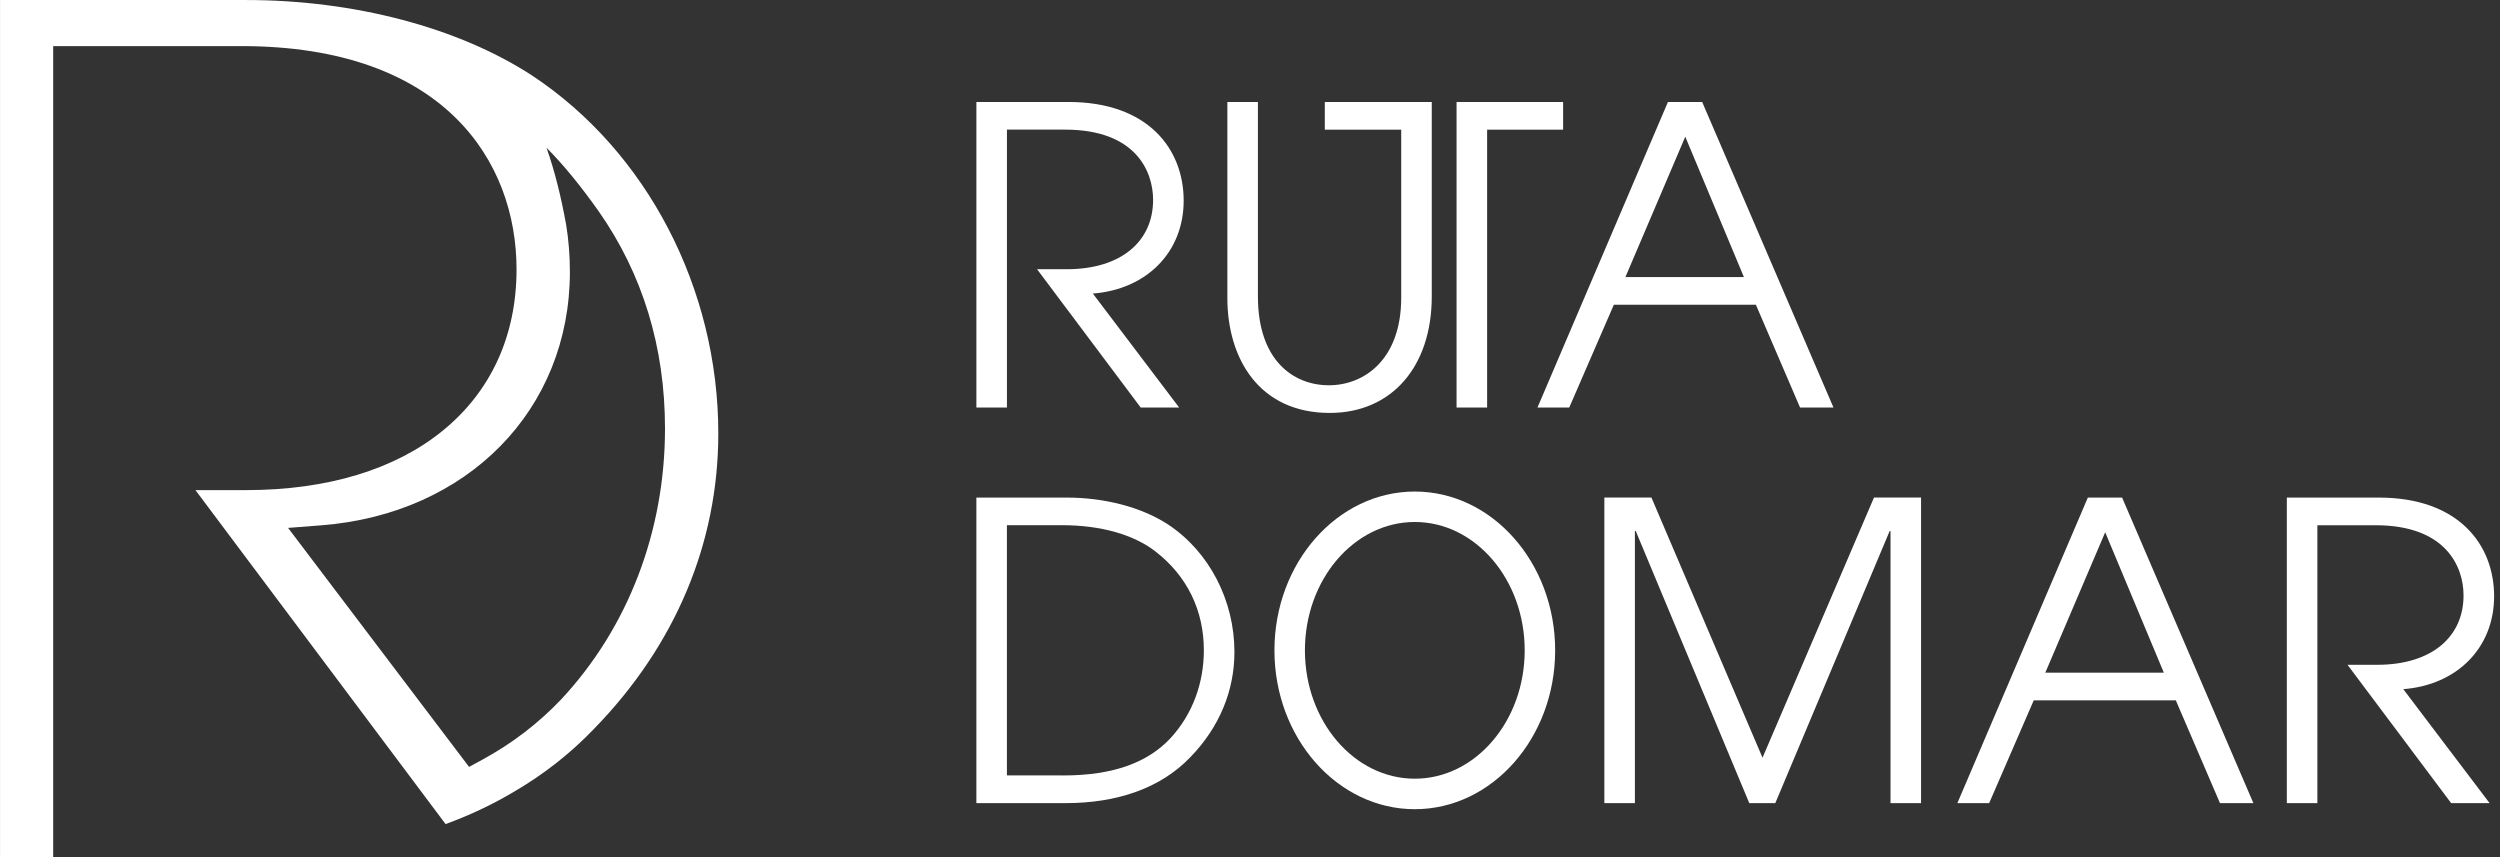 <svg width="175" height="60" viewBox="0 0 175 60" fill="none" xmlns="http://www.w3.org/2000/svg">
<rect x="0" y="0" width="175" height="60" fill="#333333" stroke="none"/>
<path d="M22.47 36.774C32.73 35.982 39.892 28.686 39.892 19.026C39.892 17.878 39.802 16.77 39.629 15.722C39.274 13.77 38.828 11.956 38.255 10.341C39.466 11.555 40.685 13.063 41.91 14.793C44.991 19.195 46.55 24.309 46.55 29.995C46.55 37.197 43.97 43.929 39.283 48.956C37.703 50.619 35.857 52.039 33.789 53.164L32.834 53.682L20.165 36.953L22.472 36.774M0.002 0V60H3.723V3.227H16.899C31.097 3.227 36.158 11.3 36.158 18.854C36.158 23.479 34.38 27.377 31.018 30.126C27.678 32.861 22.913 34.308 17.237 34.308H13.681L31.19 57.686C32.868 57.074 34.462 56.322 35.941 55.444C38.051 54.217 39.955 52.724 41.597 51.003C47.279 45.166 50.281 38.019 50.281 30.334C50.281 20.198 45.282 10.597 37.245 5.285C32.087 1.927 24.797 0.002 17.235 0.002H0L0.002 0Z" fill="white"/>
<path d="M79.85 28.529L72.595 18.846H74.676C78.462 18.846 80.717 16.91 80.717 13.989C80.717 11.967 79.474 9.074 74.561 9.074H70.486V28.527H68.347V7.138H74.793C80.371 7.138 82.857 10.434 82.857 14.046C82.857 17.658 80.257 20.26 76.499 20.549L82.54 28.527H79.852L79.85 28.529Z" fill="white"/>
<path d="M101.959 28.529V7.14H109.418V9.076H104.099V28.529H101.959ZM98.085 9.076H92.737V7.14H100.223V20.755C100.223 25.697 97.39 28.905 93.085 28.905C88.113 28.905 85.916 25.06 85.916 20.869V7.14H88.054V20.755C88.054 25.234 90.54 26.969 93.026 26.969C95.512 26.969 98.085 25.148 98.085 20.84V9.078V9.076Z" fill="white"/>
<path d="M117.969 9.569L113.779 19.395H122.074L117.969 9.569ZM126.005 28.529L122.912 21.331H112.969L109.846 28.529H107.622L116.755 7.14H119.153L128.344 28.529H126.003H126.005Z" fill="white"/>
<path d="M74.415 54.282C77.97 54.282 80.339 53.358 81.901 51.708C83.518 49.975 84.27 47.748 84.27 45.523C84.27 42.748 83.115 40.32 80.86 38.585C79.358 37.429 77.075 36.763 74.329 36.763H70.484V54.278H74.415V54.282ZM68.346 56.219V34.831H74.675C77.248 34.831 79.849 35.467 81.758 36.709C84.648 38.617 86.41 42.029 86.41 45.641C86.41 48.298 85.398 50.872 83.317 53.01C81.237 55.177 78.201 56.219 74.589 56.219H68.346Z" fill="white"/>
<path d="M132.336 56.219V37.172H132.277L124.271 56.219H122.45L114.502 37.172H114.443V56.219H112.305V34.829H115.6L123.376 53.039L131.179 34.829H134.474V56.219H132.336Z" fill="white"/>
<path d="M147.363 37.259L143.172 47.086H151.468L147.363 37.259ZM155.399 56.219L152.306 49.022H142.363L139.241 56.219H137.015L146.149 34.831H148.547L157.737 56.219H155.397H155.399Z" fill="white"/>
<path d="M171.581 56.219L164.326 46.536H166.407C170.193 46.536 172.448 44.6 172.448 41.681C172.448 39.657 171.205 36.767 166.292 36.767H162.216V56.219H160.078V34.831H166.524C172.102 34.831 174.588 38.126 174.588 41.738C174.588 45.351 171.988 47.953 168.23 48.241L174.271 56.219H171.583H171.581Z" fill="white"/>
<path d="M99.036 36.539C94.793 36.539 91.344 40.569 91.344 45.524C91.344 50.48 94.793 54.509 99.036 54.509C103.278 54.509 106.729 50.48 106.729 45.524C106.729 40.569 103.278 36.539 99.036 36.539ZM99.036 56.644C93.618 56.644 89.211 51.656 89.211 45.526C89.211 39.396 93.618 34.408 99.036 34.408C104.453 34.408 108.861 39.396 108.861 45.526C108.861 51.656 104.453 56.644 99.036 56.644Z" fill="white"/>
</svg>
